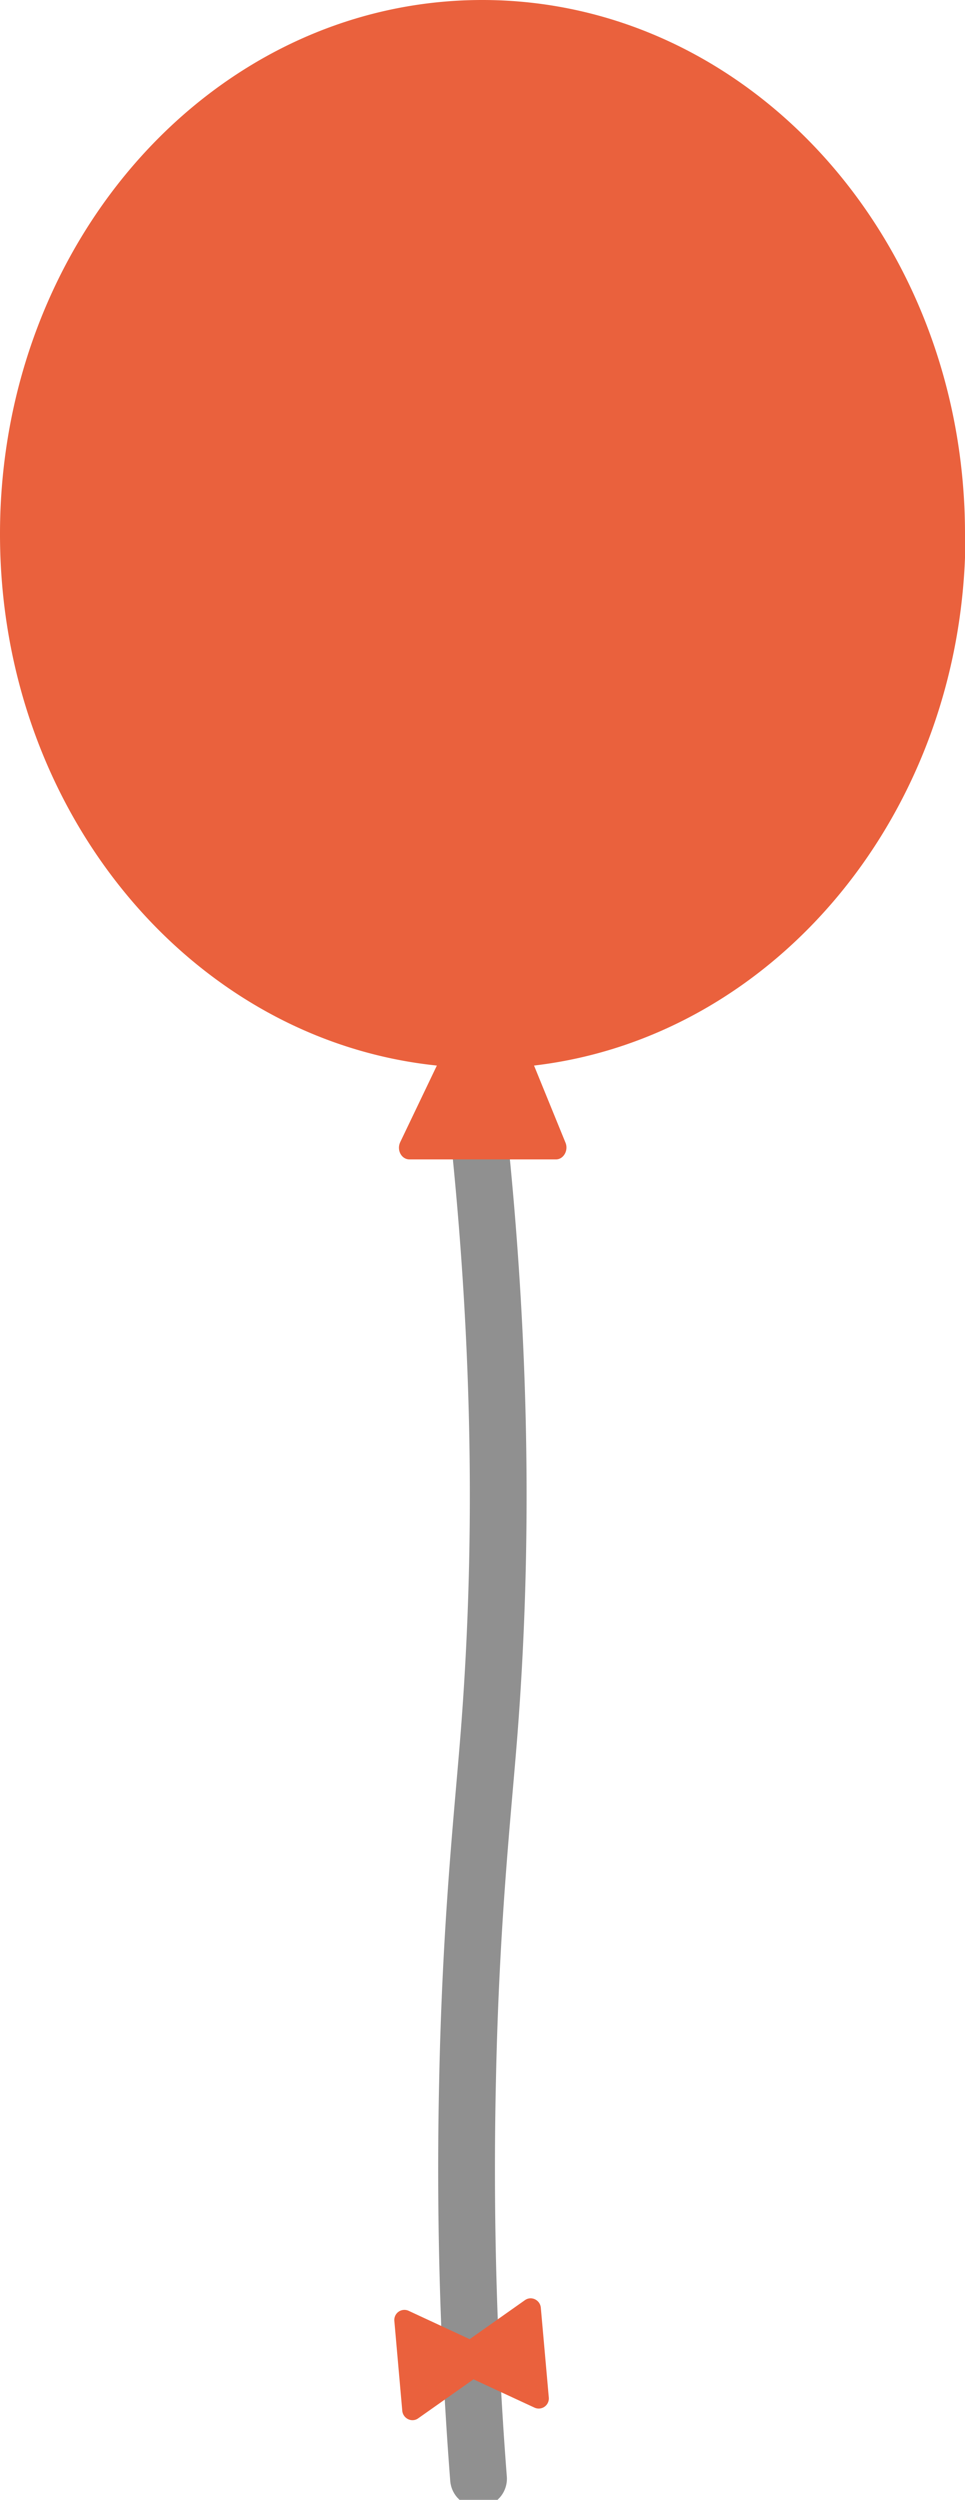 <svg width="17" height="44" fill="none" xmlns="http://www.w3.org/2000/svg"><g clip-path="url(#a)"><path d="M8.237 18.271c.69 5.307.6 9.408.378 12.25-.111 1.415-.319 3.26-.378 6.081a70.6 70.6 0 0 0 .193 7.026" stroke="#909090" stroke-linecap="round" stroke-linejoin="round"/><path d="M17 9.4C17 4.212 13.197 0 8.496 0 3.796 0 0 4.212 0 9.4c0 4.89 3.373 8.908 7.696 9.355l-.645 1.347c-.067.142.022.305.163.305h2.58c.133 0 .222-.156.17-.29l-.556-1.362c4.27-.499 7.6-4.495 7.6-9.348L17 9.4ZM9.245 40.487l-.971.685-1.075-.499a.178.178 0 0 0-.252.179l.14 1.585c.016.134.171.209.282.127l.972-.685 1.075.498a.178.178 0 0 0 .252-.178l-.141-1.585c-.015-.134-.17-.209-.282-.127Z" fill="#EA613D"/></g><defs><clipPath id="a"><path fill="#fff" d="M0 0h17v44H0z"/></clipPath></defs></svg>